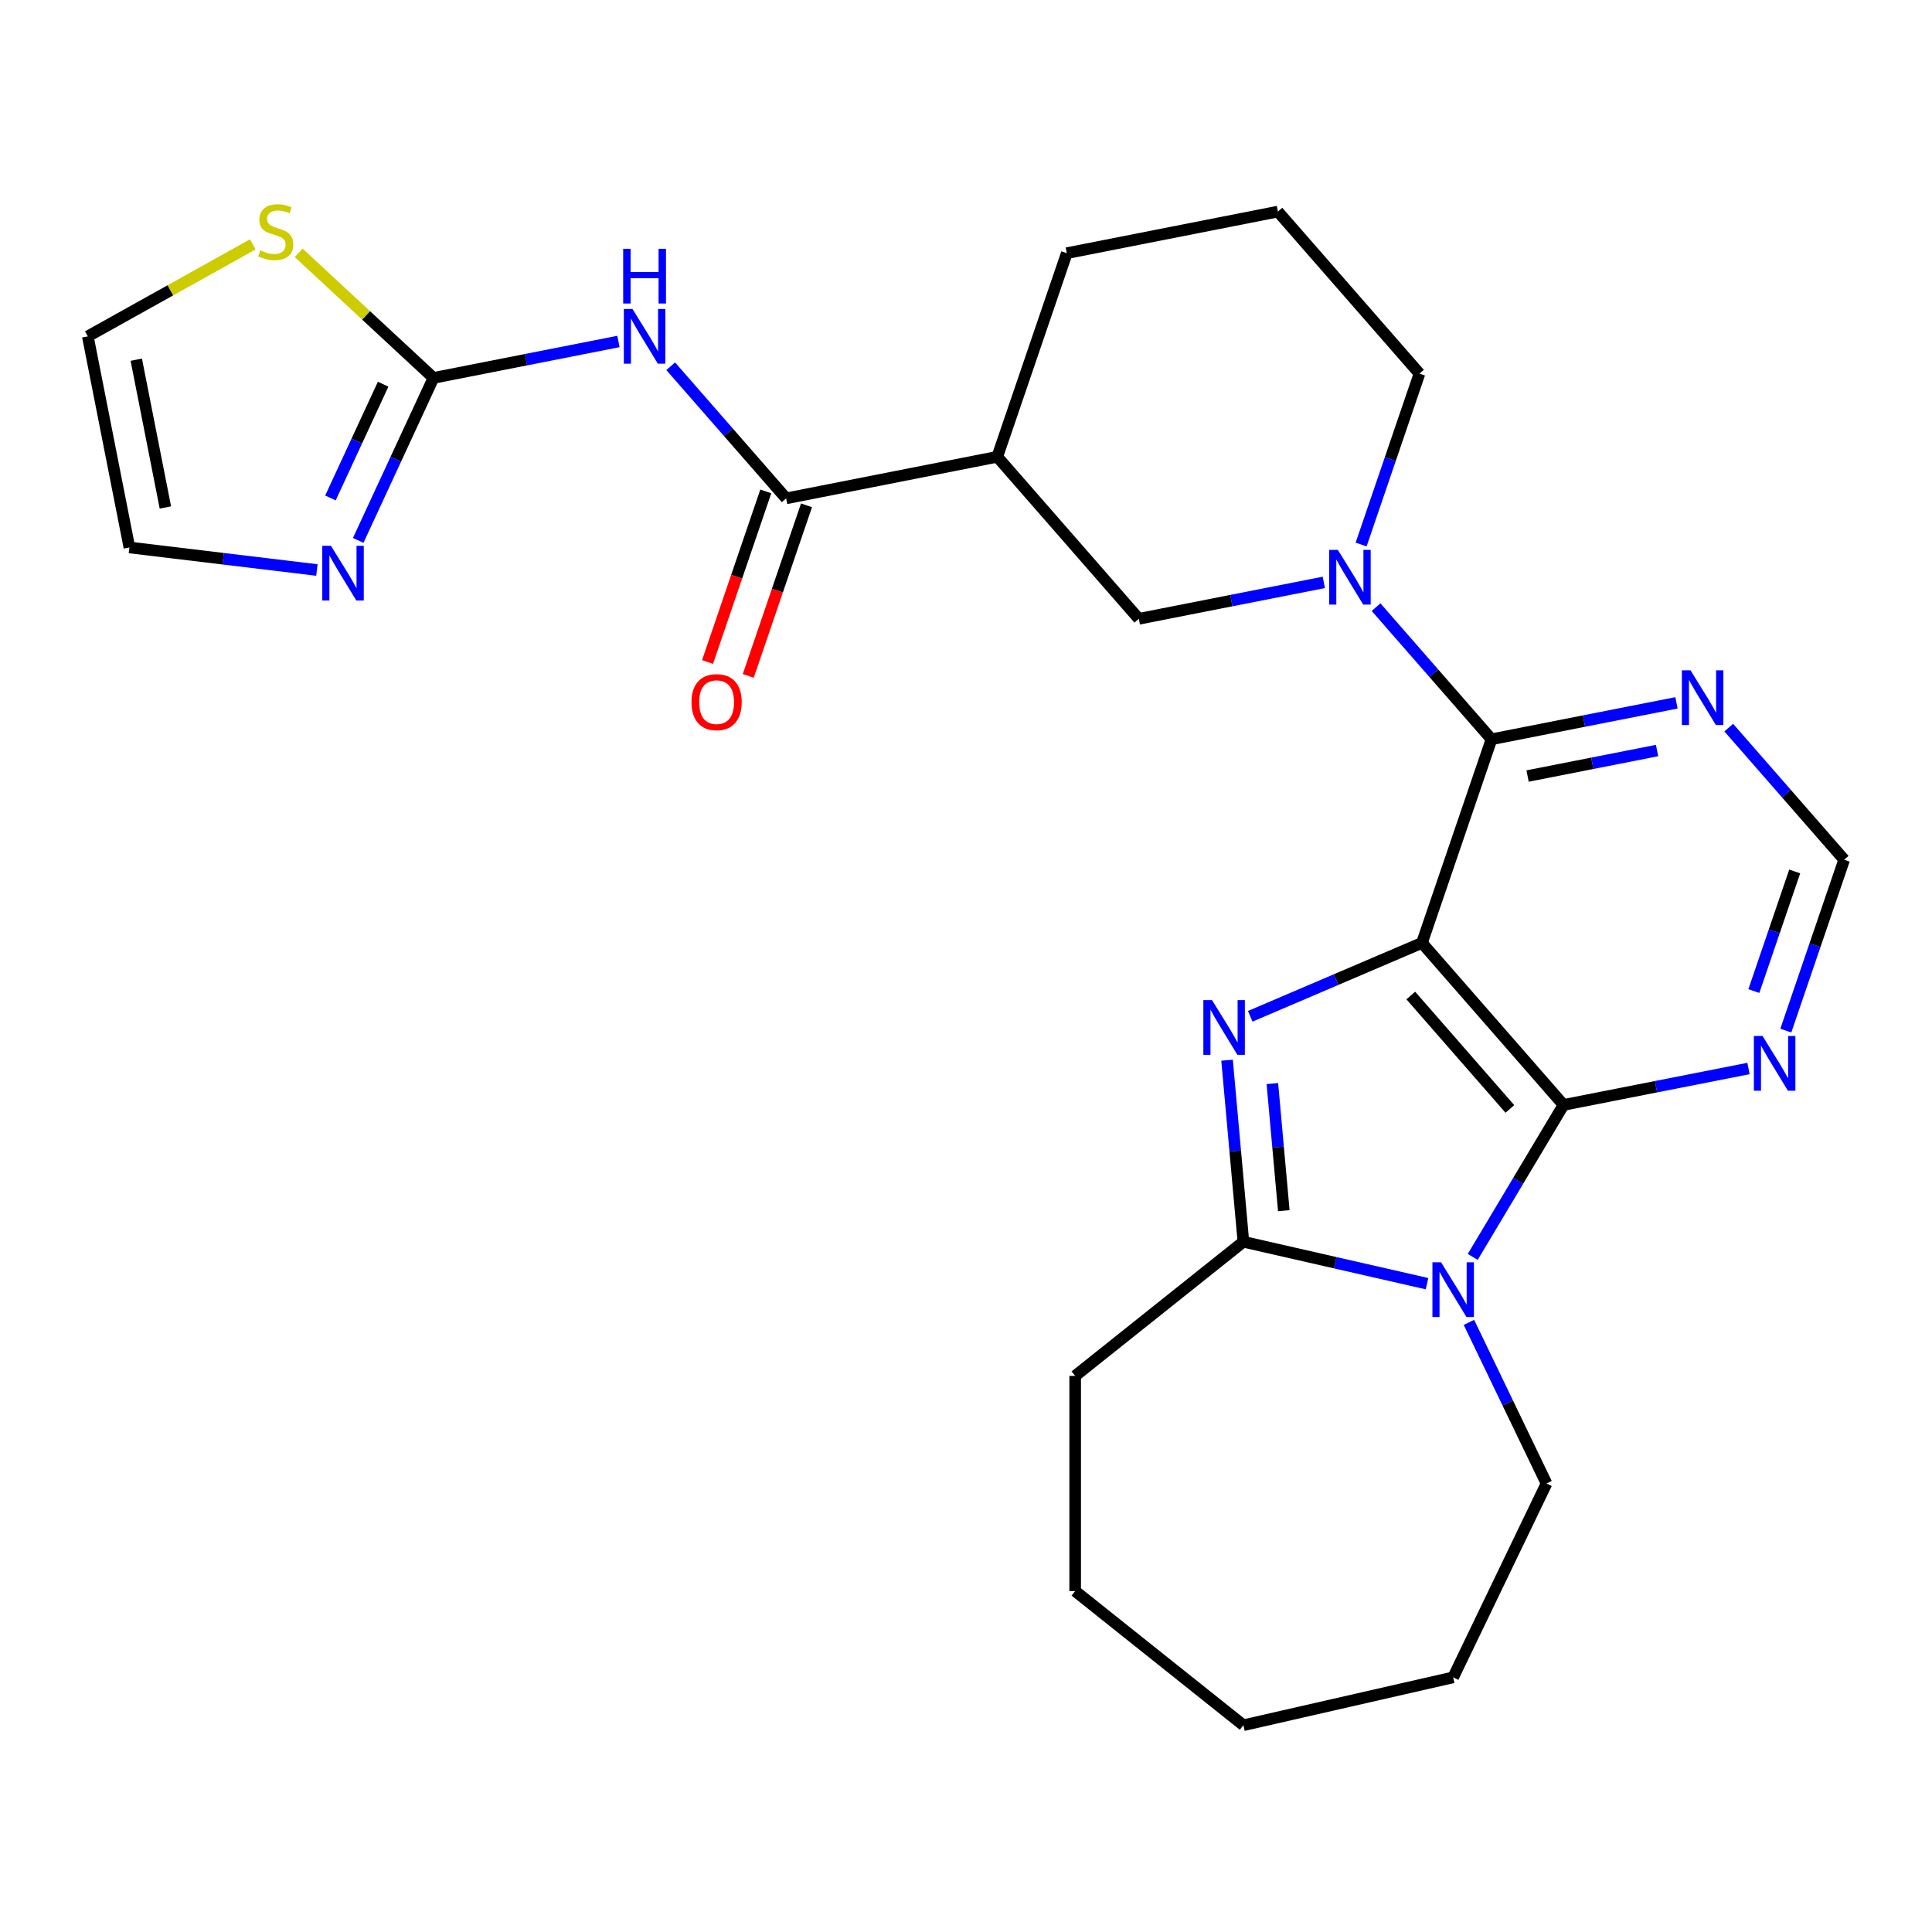 <?xml version='1.0' encoding='iso-8859-1'?>
<svg version='1.1' baseProfile='full'
              xmlns='http://www.w3.org/2000/svg'
                      xmlns:rdkit='http://www.rdkit.org/xml'
                      xmlns:xlink='http://www.w3.org/1999/xlink'
                  xml:space='preserve'
width='1000px' height='1000px' viewBox='0 0 1000 1000'>
<!-- END OF HEADER -->
<rect style='opacity:1.0;fill:#FFFFFF;stroke:none' width='1000' height='1000' x='0' y='0'> </rect>
<path class='bond-0' d='M 736.005,488.04 L 691.563,507.036' style='fill:none;fill-rule:evenodd;stroke:#000000;stroke-width:6px;stroke-linecap:butt;stroke-linejoin:miter;stroke-opacity:1' />
<path class='bond-0' d='M 691.563,507.036 L 647.121,526.031' style='fill:none;fill-rule:evenodd;stroke:#0000FF;stroke-width:6px;stroke-linecap:butt;stroke-linejoin:miter;stroke-opacity:1' />
<path class='bond-1' d='M 736.005,488.04 L 809.279,571.91' style='fill:none;fill-rule:evenodd;stroke:#000000;stroke-width:6px;stroke-linecap:butt;stroke-linejoin:miter;stroke-opacity:1' />
<path class='bond-1' d='M 730.222,515.276 L 781.514,573.984' style='fill:none;fill-rule:evenodd;stroke:#000000;stroke-width:6px;stroke-linecap:butt;stroke-linejoin:miter;stroke-opacity:1' />
<path class='bond-3' d='M 736.005,488.04 L 772.001,382.648' style='fill:none;fill-rule:evenodd;stroke:#000000;stroke-width:6px;stroke-linecap:butt;stroke-linejoin:miter;stroke-opacity:1' />
<path class='bond-4' d='M 635.122,548.756 L 639.351,595.744' style='fill:none;fill-rule:evenodd;stroke:#0000FF;stroke-width:6px;stroke-linecap:butt;stroke-linejoin:miter;stroke-opacity:1' />
<path class='bond-4' d='M 639.351,595.744 L 643.58,642.733' style='fill:none;fill-rule:evenodd;stroke:#000000;stroke-width:6px;stroke-linecap:butt;stroke-linejoin:miter;stroke-opacity:1' />
<path class='bond-4' d='M 658.575,560.856 L 661.535,593.748' style='fill:none;fill-rule:evenodd;stroke:#0000FF;stroke-width:6px;stroke-linecap:butt;stroke-linejoin:miter;stroke-opacity:1' />
<path class='bond-4' d='M 661.535,593.748 L 664.496,626.64' style='fill:none;fill-rule:evenodd;stroke:#000000;stroke-width:6px;stroke-linecap:butt;stroke-linejoin:miter;stroke-opacity:1' />
<path class='bond-2' d='M 809.279,571.91 L 785.78,611.24' style='fill:none;fill-rule:evenodd;stroke:#000000;stroke-width:6px;stroke-linecap:butt;stroke-linejoin:miter;stroke-opacity:1' />
<path class='bond-2' d='M 785.78,611.24 L 762.281,650.571' style='fill:none;fill-rule:evenodd;stroke:#0000FF;stroke-width:6px;stroke-linecap:butt;stroke-linejoin:miter;stroke-opacity:1' />
<path class='bond-10' d='M 809.279,571.91 L 857.152,562.48' style='fill:none;fill-rule:evenodd;stroke:#000000;stroke-width:6px;stroke-linecap:butt;stroke-linejoin:miter;stroke-opacity:1' />
<path class='bond-10' d='M 857.152,562.48 L 905.025,553.051' style='fill:none;fill-rule:evenodd;stroke:#0000FF;stroke-width:6px;stroke-linecap:butt;stroke-linejoin:miter;stroke-opacity:1' />
<path class='bond-19' d='M 760.318,684.459 L 780.398,726.158' style='fill:none;fill-rule:evenodd;stroke:#0000FF;stroke-width:6px;stroke-linecap:butt;stroke-linejoin:miter;stroke-opacity:1' />
<path class='bond-19' d='M 780.398,726.158 L 800.479,767.856' style='fill:none;fill-rule:evenodd;stroke:#000000;stroke-width:6px;stroke-linecap:butt;stroke-linejoin:miter;stroke-opacity:1' />
<path class='bond-27' d='M 738.633,664.428 L 691.107,653.581' style='fill:none;fill-rule:evenodd;stroke:#0000FF;stroke-width:6px;stroke-linecap:butt;stroke-linejoin:miter;stroke-opacity:1' />
<path class='bond-27' d='M 691.107,653.581 L 643.58,642.733' style='fill:none;fill-rule:evenodd;stroke:#000000;stroke-width:6px;stroke-linecap:butt;stroke-linejoin:miter;stroke-opacity:1' />
<path class='bond-5' d='M 772.001,382.648 L 742.125,348.453' style='fill:none;fill-rule:evenodd;stroke:#000000;stroke-width:6px;stroke-linecap:butt;stroke-linejoin:miter;stroke-opacity:1' />
<path class='bond-5' d='M 742.125,348.453 L 712.25,314.258' style='fill:none;fill-rule:evenodd;stroke:#0000FF;stroke-width:6px;stroke-linecap:butt;stroke-linejoin:miter;stroke-opacity:1' />
<path class='bond-12' d='M 772.001,382.648 L 819.874,373.218' style='fill:none;fill-rule:evenodd;stroke:#000000;stroke-width:6px;stroke-linecap:butt;stroke-linejoin:miter;stroke-opacity:1' />
<path class='bond-12' d='M 819.874,373.218 L 867.747,363.789' style='fill:none;fill-rule:evenodd;stroke:#0000FF;stroke-width:6px;stroke-linecap:butt;stroke-linejoin:miter;stroke-opacity:1' />
<path class='bond-12' d='M 790.667,401.673 L 824.178,395.073' style='fill:none;fill-rule:evenodd;stroke:#000000;stroke-width:6px;stroke-linecap:butt;stroke-linejoin:miter;stroke-opacity:1' />
<path class='bond-12' d='M 824.178,395.073 L 857.689,388.472' style='fill:none;fill-rule:evenodd;stroke:#0000FF;stroke-width:6px;stroke-linecap:butt;stroke-linejoin:miter;stroke-opacity:1' />
<path class='bond-21' d='M 643.58,642.733 L 556.508,712.171' style='fill:none;fill-rule:evenodd;stroke:#000000;stroke-width:6px;stroke-linecap:butt;stroke-linejoin:miter;stroke-opacity:1' />
<path class='bond-13' d='M 685.202,301.442 L 637.329,310.872' style='fill:none;fill-rule:evenodd;stroke:#0000FF;stroke-width:6px;stroke-linecap:butt;stroke-linejoin:miter;stroke-opacity:1' />
<path class='bond-13' d='M 637.329,310.872 L 589.456,320.301' style='fill:none;fill-rule:evenodd;stroke:#000000;stroke-width:6px;stroke-linecap:butt;stroke-linejoin:miter;stroke-opacity:1' />
<path class='bond-20' d='M 704.513,281.834 L 719.617,237.61' style='fill:none;fill-rule:evenodd;stroke:#0000FF;stroke-width:6px;stroke-linecap:butt;stroke-linejoin:miter;stroke-opacity:1' />
<path class='bond-20' d='M 719.617,237.61 L 734.722,193.386' style='fill:none;fill-rule:evenodd;stroke:#000000;stroke-width:6px;stroke-linecap:butt;stroke-linejoin:miter;stroke-opacity:1' />
<path class='bond-6' d='M 347.16,189.565 L 377.036,223.76' style='fill:none;fill-rule:evenodd;stroke:#0000FF;stroke-width:6px;stroke-linecap:butt;stroke-linejoin:miter;stroke-opacity:1' />
<path class='bond-6' d='M 377.036,223.76 L 406.911,257.955' style='fill:none;fill-rule:evenodd;stroke:#000000;stroke-width:6px;stroke-linecap:butt;stroke-linejoin:miter;stroke-opacity:1' />
<path class='bond-7' d='M 320.112,176.749 L 272.239,186.179' style='fill:none;fill-rule:evenodd;stroke:#0000FF;stroke-width:6px;stroke-linecap:butt;stroke-linejoin:miter;stroke-opacity:1' />
<path class='bond-7' d='M 272.239,186.179 L 224.366,195.608' style='fill:none;fill-rule:evenodd;stroke:#000000;stroke-width:6px;stroke-linecap:butt;stroke-linejoin:miter;stroke-opacity:1' />
<path class='bond-11' d='M 224.366,195.608 L 204.883,237.662' style='fill:none;fill-rule:evenodd;stroke:#000000;stroke-width:6px;stroke-linecap:butt;stroke-linejoin:miter;stroke-opacity:1' />
<path class='bond-11' d='M 204.883,237.662 L 185.401,279.716' style='fill:none;fill-rule:evenodd;stroke:#0000FF;stroke-width:6px;stroke-linecap:butt;stroke-linejoin:miter;stroke-opacity:1' />
<path class='bond-11' d='M 198.311,198.861 L 184.673,228.299' style='fill:none;fill-rule:evenodd;stroke:#000000;stroke-width:6px;stroke-linecap:butt;stroke-linejoin:miter;stroke-opacity:1' />
<path class='bond-11' d='M 184.673,228.299 L 171.035,257.737' style='fill:none;fill-rule:evenodd;stroke:#0000FF;stroke-width:6px;stroke-linecap:butt;stroke-linejoin:miter;stroke-opacity:1' />
<path class='bond-14' d='M 224.366,195.608 L 189.478,163.237' style='fill:none;fill-rule:evenodd;stroke:#000000;stroke-width:6px;stroke-linecap:butt;stroke-linejoin:miter;stroke-opacity:1' />
<path class='bond-14' d='M 189.478,163.237 L 154.59,130.866' style='fill:none;fill-rule:evenodd;stroke:#CCCC00;stroke-width:6px;stroke-linecap:butt;stroke-linejoin:miter;stroke-opacity:1' />
<path class='bond-8' d='M 406.911,257.955 L 516.181,236.432' style='fill:none;fill-rule:evenodd;stroke:#000000;stroke-width:6px;stroke-linecap:butt;stroke-linejoin:miter;stroke-opacity:1' />
<path class='bond-17' d='M 396.371,254.355 L 381.294,298.499' style='fill:none;fill-rule:evenodd;stroke:#000000;stroke-width:6px;stroke-linecap:butt;stroke-linejoin:miter;stroke-opacity:1' />
<path class='bond-17' d='M 381.294,298.499 L 366.217,342.643' style='fill:none;fill-rule:evenodd;stroke:#FF0000;stroke-width:6px;stroke-linecap:butt;stroke-linejoin:miter;stroke-opacity:1' />
<path class='bond-17' d='M 417.45,261.554 L 402.373,305.698' style='fill:none;fill-rule:evenodd;stroke:#000000;stroke-width:6px;stroke-linecap:butt;stroke-linejoin:miter;stroke-opacity:1' />
<path class='bond-17' d='M 402.373,305.698 L 387.296,349.843' style='fill:none;fill-rule:evenodd;stroke:#FF0000;stroke-width:6px;stroke-linecap:butt;stroke-linejoin:miter;stroke-opacity:1' />
<path class='bond-9' d='M 516.181,236.432 L 589.456,320.301' style='fill:none;fill-rule:evenodd;stroke:#000000;stroke-width:6px;stroke-linecap:butt;stroke-linejoin:miter;stroke-opacity:1' />
<path class='bond-29' d='M 516.181,236.432 L 552.177,131.04' style='fill:none;fill-rule:evenodd;stroke:#000000;stroke-width:6px;stroke-linecap:butt;stroke-linejoin:miter;stroke-opacity:1' />
<path class='bond-28' d='M 924.337,533.443 L 939.441,489.219' style='fill:none;fill-rule:evenodd;stroke:#0000FF;stroke-width:6px;stroke-linecap:butt;stroke-linejoin:miter;stroke-opacity:1' />
<path class='bond-28' d='M 939.441,489.219 L 954.545,444.995' style='fill:none;fill-rule:evenodd;stroke:#000000;stroke-width:6px;stroke-linecap:butt;stroke-linejoin:miter;stroke-opacity:1' />
<path class='bond-28' d='M 907.79,512.976 L 918.363,482.019' style='fill:none;fill-rule:evenodd;stroke:#0000FF;stroke-width:6px;stroke-linecap:butt;stroke-linejoin:miter;stroke-opacity:1' />
<path class='bond-28' d='M 918.363,482.019 L 928.936,451.063' style='fill:none;fill-rule:evenodd;stroke:#000000;stroke-width:6px;stroke-linecap:butt;stroke-linejoin:miter;stroke-opacity:1' />
<path class='bond-16' d='M 164.026,295.034 L 115.502,289.199' style='fill:none;fill-rule:evenodd;stroke:#0000FF;stroke-width:6px;stroke-linecap:butt;stroke-linejoin:miter;stroke-opacity:1' />
<path class='bond-16' d='M 115.502,289.199 L 66.977,283.364' style='fill:none;fill-rule:evenodd;stroke:#000000;stroke-width:6px;stroke-linecap:butt;stroke-linejoin:miter;stroke-opacity:1' />
<path class='bond-15' d='M 894.795,376.605 L 924.67,410.8' style='fill:none;fill-rule:evenodd;stroke:#0000FF;stroke-width:6px;stroke-linecap:butt;stroke-linejoin:miter;stroke-opacity:1' />
<path class='bond-15' d='M 924.67,410.8 L 954.545,444.995' style='fill:none;fill-rule:evenodd;stroke:#000000;stroke-width:6px;stroke-linecap:butt;stroke-linejoin:miter;stroke-opacity:1' />
<path class='bond-18' d='M 130.862,126.473 L 88.158,150.283' style='fill:none;fill-rule:evenodd;stroke:#CCCC00;stroke-width:6px;stroke-linecap:butt;stroke-linejoin:miter;stroke-opacity:1' />
<path class='bond-18' d='M 88.158,150.283 L 45.455,174.093' style='fill:none;fill-rule:evenodd;stroke:#000000;stroke-width:6px;stroke-linecap:butt;stroke-linejoin:miter;stroke-opacity:1' />
<path class='bond-31' d='M 66.977,283.364 L 45.455,174.093' style='fill:none;fill-rule:evenodd;stroke:#000000;stroke-width:6px;stroke-linecap:butt;stroke-linejoin:miter;stroke-opacity:1' />
<path class='bond-31' d='M 85.603,262.669 L 70.537,186.179' style='fill:none;fill-rule:evenodd;stroke:#000000;stroke-width:6px;stroke-linecap:butt;stroke-linejoin:miter;stroke-opacity:1' />
<path class='bond-24' d='M 800.479,767.856 L 752.158,868.197' style='fill:none;fill-rule:evenodd;stroke:#000000;stroke-width:6px;stroke-linecap:butt;stroke-linejoin:miter;stroke-opacity:1' />
<path class='bond-23' d='M 734.722,193.386 L 661.447,109.517' style='fill:none;fill-rule:evenodd;stroke:#000000;stroke-width:6px;stroke-linecap:butt;stroke-linejoin:miter;stroke-opacity:1' />
<path class='bond-25' d='M 556.508,712.171 L 556.508,823.541' style='fill:none;fill-rule:evenodd;stroke:#000000;stroke-width:6px;stroke-linecap:butt;stroke-linejoin:miter;stroke-opacity:1' />
<path class='bond-22' d='M 552.177,131.04 L 661.447,109.517' style='fill:none;fill-rule:evenodd;stroke:#000000;stroke-width:6px;stroke-linecap:butt;stroke-linejoin:miter;stroke-opacity:1' />
<path class='bond-26' d='M 752.158,868.197 L 643.58,892.979' style='fill:none;fill-rule:evenodd;stroke:#000000;stroke-width:6px;stroke-linecap:butt;stroke-linejoin:miter;stroke-opacity:1' />
<path class='bond-30' d='M 556.508,823.541 L 643.58,892.979' style='fill:none;fill-rule:evenodd;stroke:#000000;stroke-width:6px;stroke-linecap:butt;stroke-linejoin:miter;stroke-opacity:1' />
<path  class='atom-1' d='M 627.337 517.652
L 636.617 532.652
Q 637.537 534.132, 639.017 536.812
Q 640.497 539.492, 640.577 539.652
L 640.577 517.652
L 644.337 517.652
L 644.337 545.972
L 640.457 545.972
L 630.497 529.572
Q 629.337 527.652, 628.097 525.452
Q 626.897 523.252, 626.537 522.572
L 626.537 545.972
L 622.857 545.972
L 622.857 517.652
L 627.337 517.652
' fill='#0000FF'/>
<path  class='atom-3' d='M 745.898 653.355
L 755.178 668.355
Q 756.098 669.835, 757.578 672.515
Q 759.058 675.195, 759.138 675.355
L 759.138 653.355
L 762.898 653.355
L 762.898 681.675
L 759.018 681.675
L 749.058 665.275
Q 747.898 663.355, 746.658 661.155
Q 745.458 658.955, 745.098 658.275
L 745.098 681.675
L 741.418 681.675
L 741.418 653.355
L 745.898 653.355
' fill='#0000FF'/>
<path  class='atom-6' d='M 692.466 284.619
L 701.746 299.619
Q 702.666 301.099, 704.146 303.779
Q 705.626 306.459, 705.706 306.619
L 705.706 284.619
L 709.466 284.619
L 709.466 312.939
L 705.586 312.939
L 695.626 296.539
Q 694.466 294.619, 693.226 292.419
Q 692.026 290.219, 691.666 289.539
L 691.666 312.939
L 687.986 312.939
L 687.986 284.619
L 692.466 284.619
' fill='#0000FF'/>
<path  class='atom-7' d='M 327.376 159.925
L 336.656 174.925
Q 337.576 176.405, 339.056 179.085
Q 340.536 181.765, 340.616 181.925
L 340.616 159.925
L 344.376 159.925
L 344.376 188.245
L 340.496 188.245
L 330.536 171.845
Q 329.376 169.925, 328.136 167.725
Q 326.936 165.525, 326.576 164.845
L 326.576 188.245
L 322.896 188.245
L 322.896 159.925
L 327.376 159.925
' fill='#0000FF'/>
<path  class='atom-7' d='M 322.556 128.773
L 326.396 128.773
L 326.396 140.813
L 340.876 140.813
L 340.876 128.773
L 344.716 128.773
L 344.716 157.093
L 340.876 157.093
L 340.876 144.013
L 326.396 144.013
L 326.396 157.093
L 322.556 157.093
L 322.556 128.773
' fill='#0000FF'/>
<path  class='atom-11' d='M 912.29 536.227
L 921.57 551.227
Q 922.49 552.707, 923.97 555.387
Q 925.45 558.067, 925.53 558.227
L 925.53 536.227
L 929.29 536.227
L 929.29 564.547
L 925.41 564.547
L 915.45 548.147
Q 914.29 546.227, 913.05 544.027
Q 911.85 541.827, 911.49 541.147
L 911.49 564.547
L 907.81 564.547
L 907.81 536.227
L 912.29 536.227
' fill='#0000FF'/>
<path  class='atom-12' d='M 171.291 282.501
L 180.571 297.501
Q 181.491 298.981, 182.971 301.661
Q 184.451 304.341, 184.531 304.501
L 184.531 282.501
L 188.291 282.501
L 188.291 310.821
L 184.411 310.821
L 174.451 294.421
Q 173.291 292.501, 172.051 290.301
Q 170.851 288.101, 170.491 287.421
L 170.491 310.821
L 166.811 310.821
L 166.811 282.501
L 171.291 282.501
' fill='#0000FF'/>
<path  class='atom-13' d='M 875.011 346.965
L 884.291 361.965
Q 885.211 363.445, 886.691 366.125
Q 888.171 368.805, 888.251 368.965
L 888.251 346.965
L 892.011 346.965
L 892.011 375.285
L 888.131 375.285
L 878.171 358.885
Q 877.011 356.965, 875.771 354.765
Q 874.571 352.565, 874.211 351.885
L 874.211 375.285
L 870.531 375.285
L 870.531 346.965
L 875.011 346.965
' fill='#0000FF'/>
<path  class='atom-15' d='M 134.726 129.578
Q 135.046 129.698, 136.366 130.258
Q 137.686 130.818, 139.126 131.178
Q 140.606 131.498, 142.046 131.498
Q 144.726 131.498, 146.286 130.218
Q 147.846 128.898, 147.846 126.618
Q 147.846 125.058, 147.046 124.098
Q 146.286 123.138, 145.086 122.618
Q 143.886 122.098, 141.886 121.498
Q 139.366 120.738, 137.846 120.018
Q 136.366 119.298, 135.286 117.778
Q 134.246 116.258, 134.246 113.698
Q 134.246 110.138, 136.646 107.938
Q 139.086 105.738, 143.886 105.738
Q 147.166 105.738, 150.886 107.298
L 149.966 110.378
Q 146.566 108.978, 144.006 108.978
Q 141.246 108.978, 139.726 110.138
Q 138.206 111.258, 138.246 113.218
Q 138.246 114.738, 139.006 115.658
Q 139.806 116.578, 140.926 117.098
Q 142.086 117.618, 144.006 118.218
Q 146.566 119.018, 148.086 119.818
Q 149.606 120.618, 150.686 122.258
Q 151.806 123.858, 151.806 126.618
Q 151.806 130.538, 149.166 132.658
Q 146.566 134.738, 142.206 134.738
Q 139.686 134.738, 137.766 134.178
Q 135.886 133.658, 133.646 132.738
L 134.726 129.578
' fill='#CCCC00'/>
<path  class='atom-18' d='M 357.915 363.427
Q 357.915 356.627, 361.275 352.827
Q 364.635 349.027, 370.915 349.027
Q 377.195 349.027, 380.555 352.827
Q 383.915 356.627, 383.915 363.427
Q 383.915 370.307, 380.515 374.227
Q 377.115 378.107, 370.915 378.107
Q 364.675 378.107, 361.275 374.227
Q 357.915 370.347, 357.915 363.427
M 370.915 374.907
Q 375.235 374.907, 377.555 372.027
Q 379.915 369.107, 379.915 363.427
Q 379.915 357.867, 377.555 355.067
Q 375.235 352.227, 370.915 352.227
Q 366.595 352.227, 364.235 355.027
Q 361.915 357.827, 361.915 363.427
Q 361.915 369.147, 364.235 372.027
Q 366.595 374.907, 370.915 374.907
' fill='#FF0000'/>
</svg>
